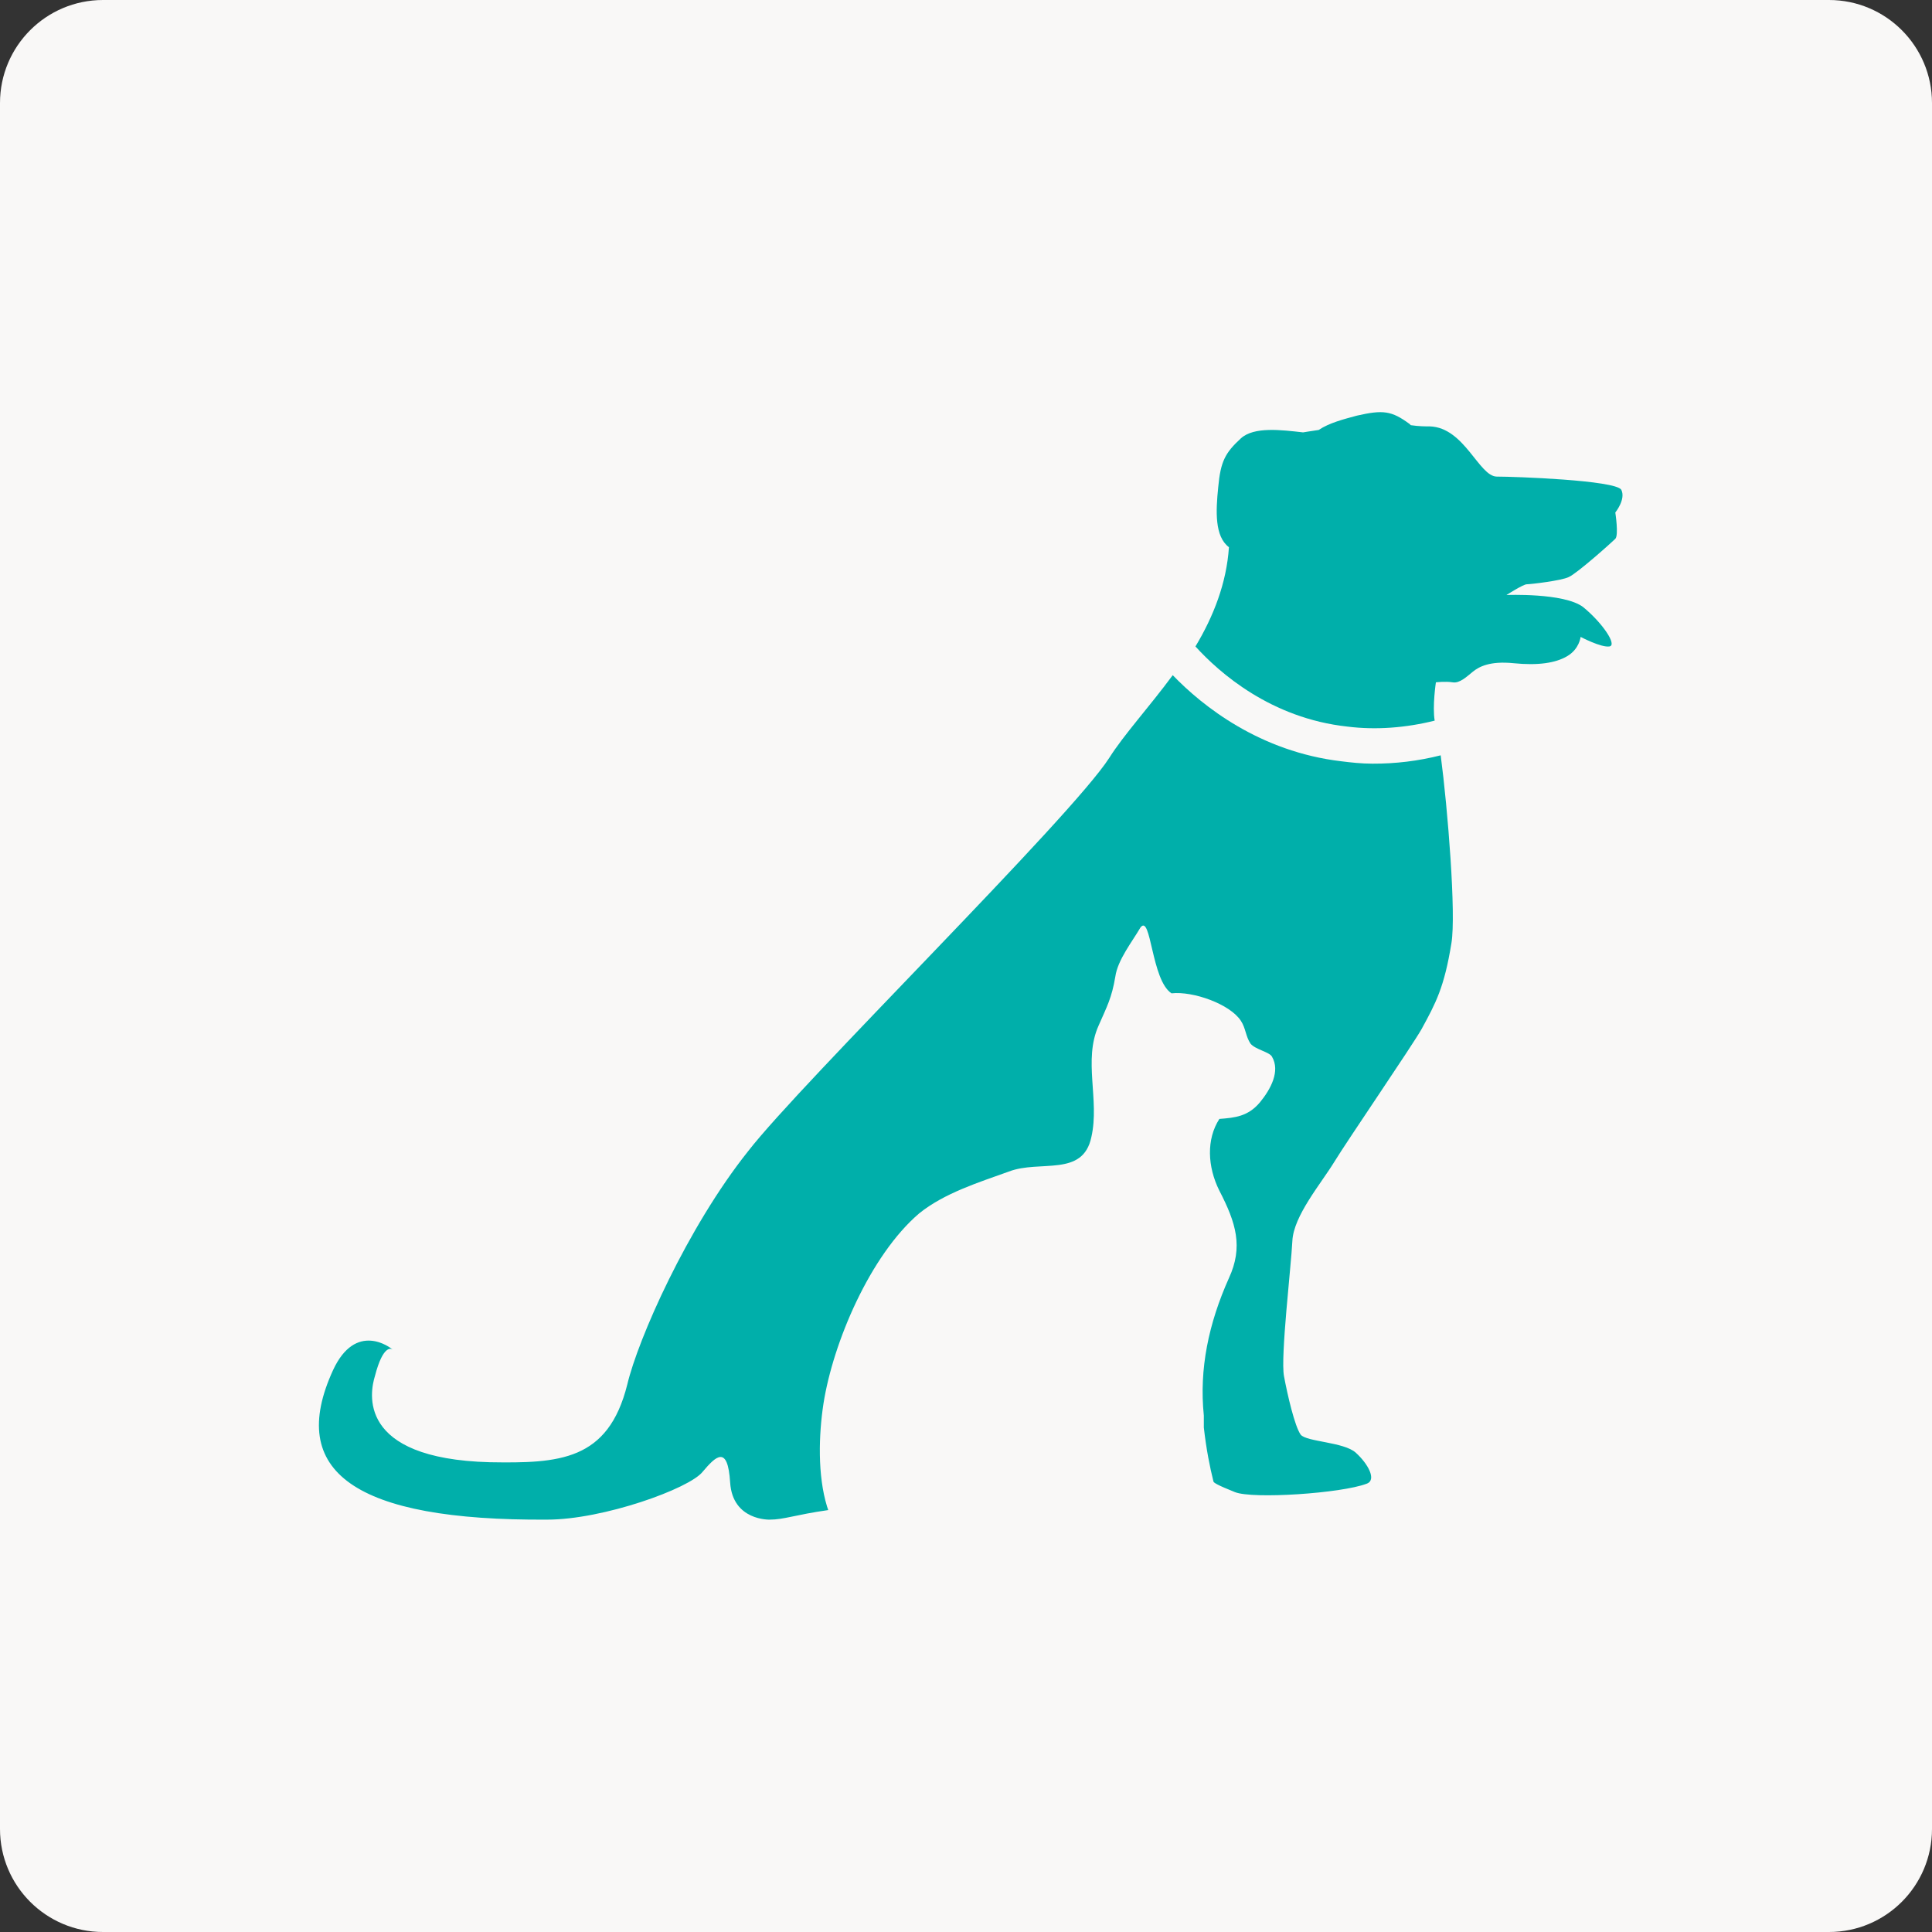 <svg width="150" height="150" viewBox="0 0 150 150" fill="none" xmlns="http://www.w3.org/2000/svg">
<rect x="0" y="0" width="150" height="150" fill="#333333" stroke="none"/>
<g clip-path="url(#clip0_252_8091)">
<path d="M0 8C0 3.582 3.582 0 8 0H142C146.418 0 150 3.582 150 8V142C150 146.418 146.418 150 142 150H8C3.582 150 0 146.418 0 142V8Z" fill="#F9F8F7"/>
<path d="M106.562 59.291C105.723 59.291 104.887 59.2 104.143 59.106C97.831 58.364 93.373 54.834 91.051 52.42C89.196 54.928 87.244 57.062 86.131 58.829C83.158 63.471 62.26 83.993 58.082 89.381C53.348 95.325 49.539 103.962 48.703 107.489C47.219 113.433 43.409 113.618 38.025 113.527C27.621 113.247 28.737 108.048 29.108 106.841C29.758 104.333 30.409 104.704 30.5 104.798C30.315 104.61 27.624 102.567 25.858 106.376C22.237 114.269 27.53 118.078 42.482 117.984C46.845 117.984 53.531 115.57 54.552 114.269C55.574 113.062 56.504 112.134 56.689 115.105C56.878 118.078 59.754 117.984 59.754 117.984C60.87 117.984 61.706 117.613 64.305 117.242L64.211 116.962C63.469 114.548 63.563 111.39 63.934 108.978C64.676 104.239 67.555 97.462 71.362 94.209C73.314 92.631 76.007 91.795 78.327 90.959C80.741 90.031 84.085 91.424 84.736 88.268C85.387 85.389 84.085 82.324 85.293 79.63C85.943 78.144 86.314 77.493 86.594 75.821C86.779 74.523 87.892 73.13 88.543 72.015C89.379 70.902 89.379 76.101 90.957 77.122C92.629 76.937 95.508 77.958 96.344 79.26C96.715 79.816 96.715 80.466 97.086 81.023C97.46 81.488 98.573 81.674 98.758 82.044C99.409 83.16 98.667 84.553 97.831 85.574C96.9 86.687 95.879 86.781 94.672 86.873C93.65 88.453 93.744 90.588 94.672 92.445C95.973 94.954 96.529 96.811 95.416 99.225C93.836 102.755 93.094 106.282 93.465 109.906V110.833C93.653 112.505 93.93 113.898 94.21 115.013C94.21 115.105 94.486 115.29 95.879 115.847C97.274 116.406 104.145 115.941 106.094 115.199C106.93 114.919 106.188 113.618 105.261 112.785C104.331 111.949 101.452 111.949 100.987 111.39C100.524 110.742 99.965 108.325 99.688 106.841C99.409 105.354 100.245 98.295 100.339 96.346C100.43 94.397 102.567 91.889 103.589 90.217C104.61 88.545 109.624 81.211 110.366 79.907C111.482 77.864 112.132 76.657 112.689 73.222C113.06 70.993 112.409 62.821 111.855 58.643C110.124 59.082 108.348 59.299 106.562 59.291Z" fill="#00AFAA"/>
<path d="M125.877 38.024C125.412 37.282 117.611 37.003 116.218 37.003C114.826 37.003 113.71 33.196 111.017 33.105C110.646 33.105 110.183 33.105 109.533 33.011L109.439 32.917C108.046 31.895 107.396 31.804 105.352 32.269C104.331 32.546 103.215 32.825 102.382 33.382C101.731 33.476 101.172 33.57 101.172 33.57C99.503 33.382 97.366 33.105 96.344 34.032C95.137 35.148 94.766 35.796 94.581 37.839C94.392 39.696 94.301 41.648 95.414 42.484C95.231 45.269 94.21 47.869 92.814 50.191C94.672 52.234 98.667 55.764 104.611 56.412C106.839 56.692 109.159 56.506 111.388 55.95C111.202 54.834 111.482 52.976 111.482 52.976C111.482 52.976 112.224 52.885 112.783 52.976C113.339 53.071 113.896 52.514 114.361 52.143C114.826 51.769 115.662 51.304 117.517 51.492C119.374 51.678 120.77 51.492 121.697 50.933C122.625 50.377 122.719 49.449 122.719 49.449C122.719 49.449 124.297 50.283 124.95 50.191C125.595 50.097 124.391 48.334 122.907 47.127C121.418 46.011 116.96 46.197 116.96 46.197C116.96 46.197 118.262 45.363 118.538 45.363C118.818 45.363 121.232 45.084 121.791 44.804C122.439 44.527 125.133 42.111 125.412 41.834C125.689 41.554 125.412 39.791 125.412 39.791C125.412 39.791 126.246 38.769 125.877 38.024Z" fill="#00AFAA"/>
</g>
<defs>
<clipPath id="clip0_252_8091">
<path d="M0 8C0 3.582 3.582 0 8 0H142C146.418 0 150 3.582 150 8V142C150 146.418 146.418 150 142 150H8C3.582 150 0 146.418 0 142V8Z" fill="white"/>
</clipPath>
</defs>
</svg>
